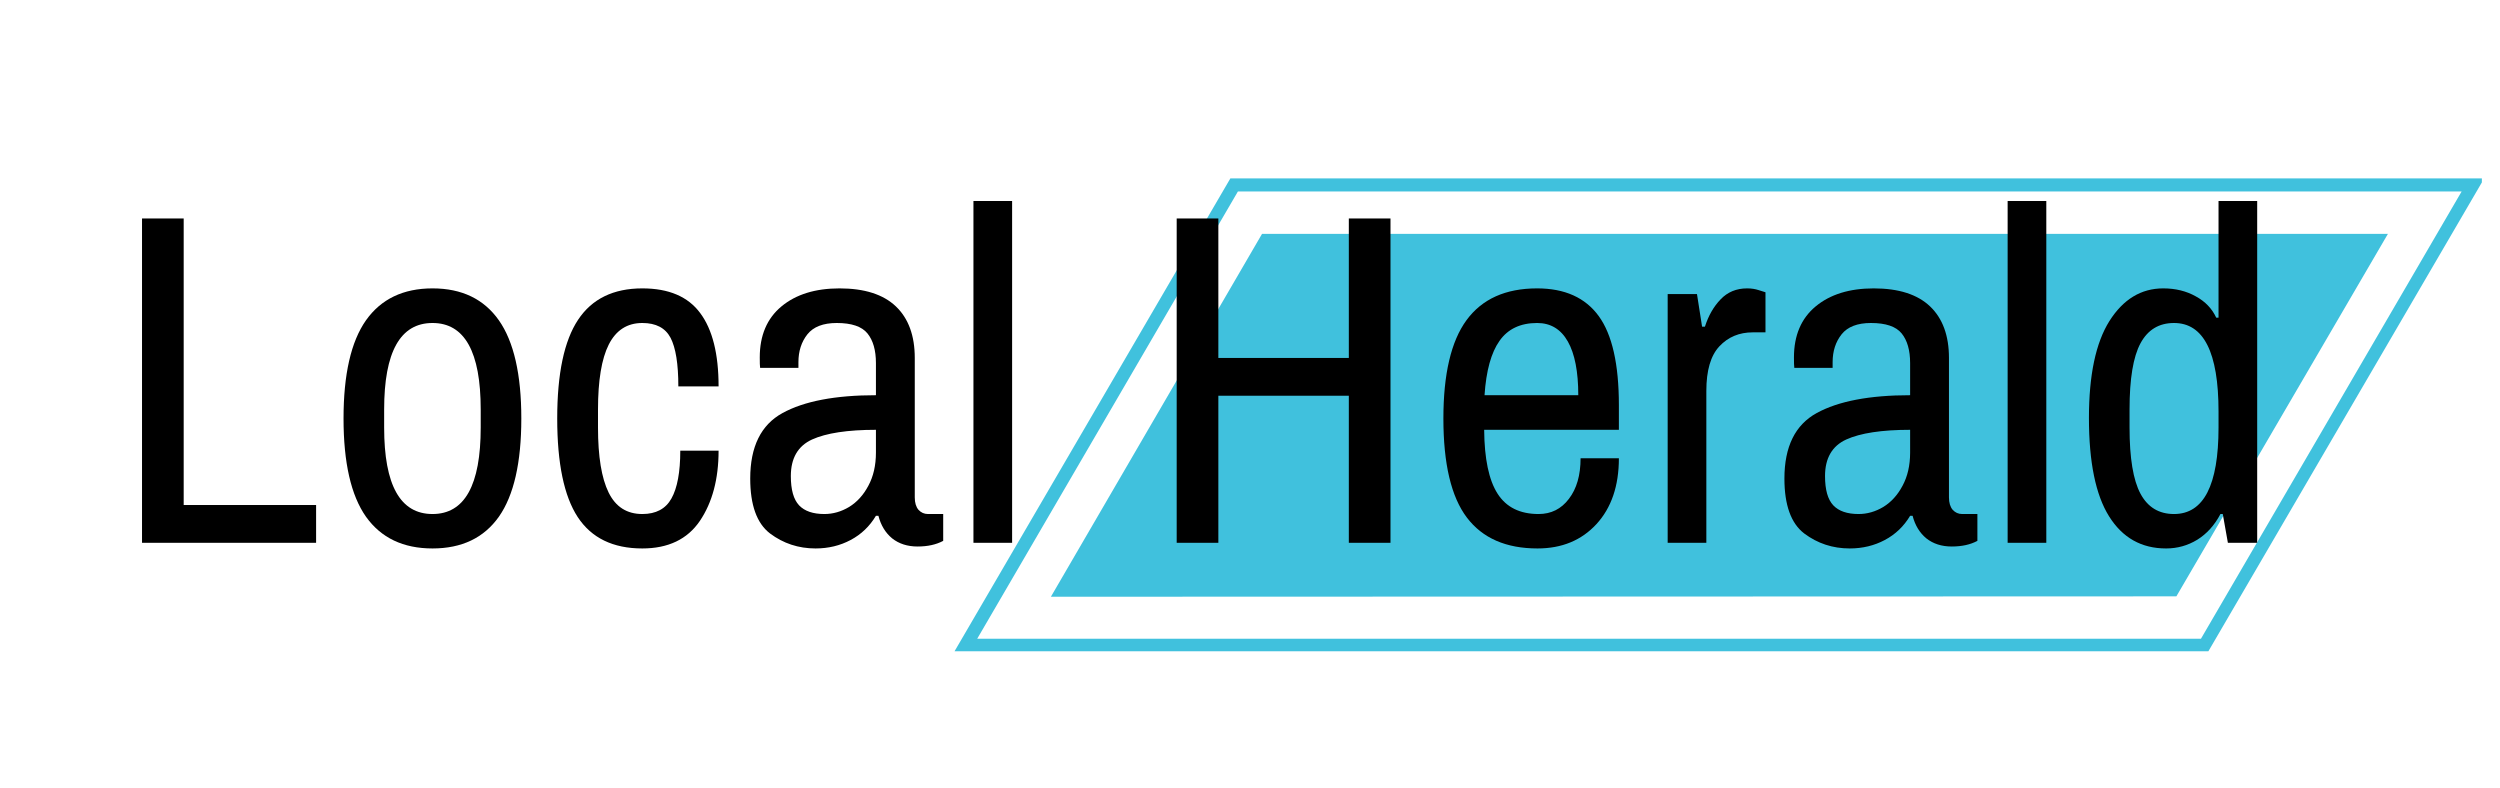 <?xml version="1.0" encoding="UTF-8"?>
<svg xmlns="http://www.w3.org/2000/svg" xmlns:xlink="http://www.w3.org/1999/xlink" width="295" zoomAndPan="magnify" viewBox="0 0 221.25 69.75" height="93" preserveAspectRatio="xMidYMid meet" version="1.0">
  <defs>
    <g></g>
    <clipPath id="2df92f7478">
      <path d="M 84.379 15.789 L 219.645 15.789 L 219.645 57.637 L 84.379 57.637 Z M 84.379 15.789 " clip-rule="nonzero"></path>
    </clipPath>
  </defs>
  <g clip-path="url(#2df92f7478)">
    <path fill="#40c1dd" d="M 195.414 57.684 L 84.449 57.684 L 108.887 15.789 L 219.852 15.789 Z M 86.484 56.527 L 194.785 56.527 L 217.855 16.945 L 109.555 16.945 Z M 86.484 56.527 " fill-opacity="1" fill-rule="nonzero"></path>
  </g>
  <path fill="#40c1dd" d="M 192.609 52.777 L 93.004 52.812 L 111.691 20.695 L 211.332 20.695 Z M 192.609 52.777 " fill-opacity="1" fill-rule="nonzero"></path>
  <g fill="#000000" fill-opacity="1">
    <g transform="translate(9.647, 48.038)">
      <g>
        <path d="M 2.922 -28.703 L 6.609 -28.703 L 6.609 -3.344 L 18.328 -3.344 L 18.328 0 L 2.922 0 Z M 2.922 -28.703 "></path>
      </g>
    </g>
  </g>
  <g fill="#000000" fill-opacity="1">
    <g transform="translate(28.731, 48.038)">
      <g>
        <path d="M 9.547 0.5 C 6.953 0.5 4.988 -0.438 3.656 -2.312 C 2.332 -4.195 1.672 -7.094 1.672 -11 C 1.672 -14.906 2.332 -17.801 3.656 -19.688 C 4.988 -21.57 6.953 -22.516 9.547 -22.516 C 12.141 -22.516 14.098 -21.57 15.422 -19.688 C 16.742 -17.801 17.406 -14.906 17.406 -11 C 17.406 -7.094 16.742 -4.195 15.422 -2.312 C 14.098 -0.438 12.141 0.5 9.547 0.5 Z M 9.547 -2.547 C 12.391 -2.547 13.812 -5.098 13.812 -10.203 L 13.812 -11.797 C 13.812 -16.898 12.391 -19.453 9.547 -19.453 C 6.691 -19.453 5.266 -16.898 5.266 -11.797 L 5.266 -10.203 C 5.266 -5.098 6.691 -2.547 9.547 -2.547 Z M 9.547 -2.547 "></path>
      </g>
    </g>
  </g>
  <g fill="#000000" fill-opacity="1">
    <g transform="translate(47.814, 48.038)">
      <g>
        <path d="M 9.031 0.5 C 6.438 0.5 4.531 -0.426 3.312 -2.281 C 2.102 -4.133 1.5 -7.039 1.5 -11 C 1.5 -14.969 2.113 -17.879 3.344 -19.734 C 4.57 -21.586 6.469 -22.516 9.031 -22.516 C 11.375 -22.516 13.082 -21.785 14.156 -20.328 C 15.238 -18.879 15.781 -16.719 15.781 -13.844 L 12.219 -13.844 C 12.219 -15.832 11.988 -17.266 11.531 -18.141 C 11.07 -19.016 10.238 -19.453 9.031 -19.453 C 7.695 -19.453 6.707 -18.816 6.062 -17.547 C 5.426 -16.285 5.109 -14.367 5.109 -11.797 L 5.109 -10.203 C 5.109 -7.641 5.422 -5.723 6.047 -4.453 C 6.672 -3.18 7.664 -2.547 9.031 -2.547 C 10.238 -2.547 11.098 -3.004 11.609 -3.922 C 12.129 -4.848 12.391 -6.258 12.391 -8.156 L 15.781 -8.156 C 15.781 -5.645 15.227 -3.57 14.125 -1.938 C 13.02 -0.312 11.32 0.5 9.031 0.5 Z M 9.031 0.5 "></path>
      </g>
    </g>
  </g>
  <g fill="#000000" fill-opacity="1">
    <g transform="translate(64.973, 48.038)">
      <g>
        <path d="M 7.203 0.5 C 5.691 0.5 4.348 0.055 3.172 -0.828 C 2.004 -1.723 1.422 -3.344 1.422 -5.688 C 1.422 -8.508 2.375 -10.441 4.281 -11.484 C 6.195 -12.535 8.953 -13.062 12.547 -13.062 L 12.547 -15.906 C 12.547 -17.039 12.297 -17.914 11.797 -18.531 C 11.297 -19.145 10.391 -19.453 9.078 -19.453 C 7.879 -19.453 7.016 -19.117 6.484 -18.453 C 5.953 -17.785 5.688 -16.961 5.688 -15.984 L 5.688 -15.484 L 2.297 -15.484 C 2.273 -15.648 2.266 -15.957 2.266 -16.406 C 2.266 -18.352 2.906 -19.859 4.188 -20.922 C 5.469 -21.984 7.18 -22.516 9.328 -22.516 C 11.535 -22.516 13.195 -21.984 14.312 -20.922 C 15.426 -19.859 15.984 -18.336 15.984 -16.359 L 15.984 -4.016 C 15.984 -3.547 16.094 -3.18 16.312 -2.922 C 16.539 -2.672 16.82 -2.547 17.156 -2.547 L 18.5 -2.547 L 18.5 -0.172 C 17.883 0.16 17.129 0.328 16.234 0.328 C 15.336 0.328 14.586 0.086 13.984 -0.391 C 13.391 -0.879 12.984 -1.547 12.766 -2.391 L 12.547 -2.391 C 11.992 -1.461 11.25 -0.75 10.312 -0.25 C 9.375 0.25 8.336 0.5 7.203 0.5 Z M 7.984 -2.547 C 8.742 -2.547 9.473 -2.754 10.172 -3.172 C 10.867 -3.598 11.438 -4.223 11.875 -5.047 C 12.32 -5.867 12.547 -6.848 12.547 -7.984 L 12.547 -10 C 10.035 -10 8.148 -9.711 6.891 -9.141 C 5.641 -8.566 5.016 -7.488 5.016 -5.906 C 5.016 -4.695 5.258 -3.832 5.75 -3.312 C 6.238 -2.801 6.984 -2.547 7.984 -2.547 Z M 7.984 -2.547 "></path>
      </g>
    </g>
  </g>
  <g fill="#000000" fill-opacity="1">
    <g transform="translate(84.056, 48.038)">
      <g>
        <path d="M 2.094 -30.25 L 5.516 -30.25 L 5.516 0 L 2.094 0 Z M 2.094 -30.25 "></path>
      </g>
    </g>
  </g>
  <g fill="#000000" fill-opacity="1">
    <g transform="translate(91.673, 48.038)">
      <g></g>
    </g>
  </g>
  <g fill="#000000" fill-opacity="1">
    <g transform="translate(101.215, 48.038)">
      <g>
        <path d="M 2.922 -28.703 L 6.609 -28.703 L 6.609 -16.359 L 18.156 -16.359 L 18.156 -28.703 L 21.844 -28.703 L 21.844 0 L 18.156 0 L 18.156 -13.016 L 6.609 -13.016 L 6.609 0 L 2.922 0 Z M 2.922 -28.703 "></path>
      </g>
    </g>
  </g>
  <g fill="#000000" fill-opacity="1">
    <g transform="translate(125.99, 48.038)">
      <g>
        <path d="M 10.078 0.5 C 7.297 0.5 5.211 -0.41 3.828 -2.234 C 2.441 -4.066 1.75 -6.988 1.75 -11 C 1.75 -14.938 2.43 -17.836 3.797 -19.703 C 5.172 -21.578 7.254 -22.516 10.047 -22.516 C 12.492 -22.516 14.312 -21.695 15.5 -20.062 C 16.688 -18.426 17.281 -15.797 17.281 -12.172 L 17.281 -10 L 5.359 -10 C 5.379 -7.438 5.773 -5.551 6.547 -4.344 C 7.316 -3.145 8.523 -2.547 10.172 -2.547 C 11.285 -2.547 12.18 -2.992 12.859 -3.891 C 13.547 -4.785 13.891 -5.984 13.891 -7.484 L 17.281 -7.484 C 17.281 -5.035 16.617 -3.094 15.297 -1.656 C 13.973 -0.219 12.234 0.5 10.078 0.5 Z M 13.688 -13.062 C 13.688 -15.145 13.379 -16.727 12.766 -17.812 C 12.148 -18.906 11.242 -19.453 10.047 -19.453 C 8.566 -19.453 7.457 -18.926 6.719 -17.875 C 5.977 -16.832 5.535 -15.227 5.391 -13.062 Z M 13.688 -13.062 "></path>
      </g>
    </g>
  </g>
  <g fill="#000000" fill-opacity="1">
    <g transform="translate(145.073, 48.038)">
      <g>
        <path d="M 2.516 -22.016 L 5.109 -22.016 L 5.562 -19.125 L 5.812 -19.125 C 6.125 -20.102 6.586 -20.91 7.203 -21.547 C 7.816 -22.191 8.598 -22.516 9.547 -22.516 C 9.93 -22.516 10.273 -22.461 10.578 -22.359 C 10.891 -22.266 11.086 -22.203 11.172 -22.172 L 11.172 -18.625 L 10.047 -18.625 C 8.848 -18.625 7.863 -18.211 7.094 -17.391 C 6.32 -16.566 5.938 -15.25 5.938 -13.438 L 5.938 0 L 2.516 0 Z M 2.516 -22.016 "></path>
      </g>
    </g>
  </g>
  <g fill="#000000" fill-opacity="1">
    <g transform="translate(156.499, 48.038)">
      <g>
        <path d="M 7.203 0.5 C 5.691 0.5 4.348 0.055 3.172 -0.828 C 2.004 -1.723 1.422 -3.344 1.422 -5.688 C 1.422 -8.508 2.375 -10.441 4.281 -11.484 C 6.195 -12.535 8.953 -13.062 12.547 -13.062 L 12.547 -15.906 C 12.547 -17.039 12.297 -17.914 11.797 -18.531 C 11.297 -19.145 10.391 -19.453 9.078 -19.453 C 7.879 -19.453 7.016 -19.117 6.484 -18.453 C 5.953 -17.785 5.688 -16.961 5.688 -15.984 L 5.688 -15.484 L 2.297 -15.484 C 2.273 -15.648 2.266 -15.957 2.266 -16.406 C 2.266 -18.352 2.906 -19.859 4.188 -20.922 C 5.469 -21.984 7.18 -22.516 9.328 -22.516 C 11.535 -22.516 13.195 -21.984 14.312 -20.922 C 15.426 -19.859 15.984 -18.336 15.984 -16.359 L 15.984 -4.016 C 15.984 -3.547 16.094 -3.18 16.312 -2.922 C 16.539 -2.672 16.82 -2.547 17.156 -2.547 L 18.5 -2.547 L 18.5 -0.172 C 17.883 0.16 17.129 0.328 16.234 0.328 C 15.336 0.328 14.586 0.086 13.984 -0.391 C 13.391 -0.879 12.984 -1.547 12.766 -2.391 L 12.547 -2.391 C 11.992 -1.461 11.25 -0.75 10.312 -0.25 C 9.375 0.25 8.336 0.5 7.203 0.5 Z M 7.984 -2.547 C 8.742 -2.547 9.473 -2.754 10.172 -3.172 C 10.867 -3.598 11.438 -4.223 11.875 -5.047 C 12.32 -5.867 12.547 -6.848 12.547 -7.984 L 12.547 -10 C 10.035 -10 8.148 -9.711 6.891 -9.141 C 5.641 -8.566 5.016 -7.488 5.016 -5.906 C 5.016 -4.695 5.258 -3.832 5.75 -3.312 C 6.238 -2.801 6.984 -2.547 7.984 -2.547 Z M 7.984 -2.547 "></path>
      </g>
    </g>
  </g>
  <g fill="#000000" fill-opacity="1">
    <g transform="translate(175.582, 48.038)">
      <g>
        <path d="M 2.094 -30.25 L 5.516 -30.25 L 5.516 0 L 2.094 0 Z M 2.094 -30.25 "></path>
      </g>
    </g>
  </g>
  <g fill="#000000" fill-opacity="1">
    <g transform="translate(183.199, 48.038)">
      <g>
        <path d="M 8.5 0.5 C 6.32 0.5 4.641 -0.445 3.453 -2.344 C 2.266 -4.238 1.672 -7.141 1.672 -11.047 C 1.672 -14.836 2.273 -17.695 3.484 -19.625 C 4.703 -21.551 6.289 -22.516 8.25 -22.516 C 9.332 -22.516 10.289 -22.281 11.125 -21.812 C 11.969 -21.352 12.57 -20.723 12.938 -19.922 L 13.141 -19.922 L 13.141 -30.25 L 16.562 -30.25 L 16.562 0 L 13.969 0 L 13.516 -2.547 L 13.312 -2.547 C 12.781 -1.547 12.094 -0.785 11.25 -0.266 C 10.414 0.242 9.5 0.5 8.5 0.5 Z M 9.203 -2.547 C 11.828 -2.547 13.141 -5.098 13.141 -10.203 L 13.141 -11.625 C 13.141 -16.844 11.828 -19.453 9.203 -19.453 C 7.867 -19.453 6.879 -18.852 6.234 -17.656 C 5.586 -16.457 5.266 -14.504 5.266 -11.797 L 5.266 -10.203 C 5.266 -7.504 5.586 -5.551 6.234 -4.344 C 6.879 -3.145 7.867 -2.547 9.203 -2.547 Z M 9.203 -2.547 "></path>
      </g>
    </g>
  </g>
</svg>
